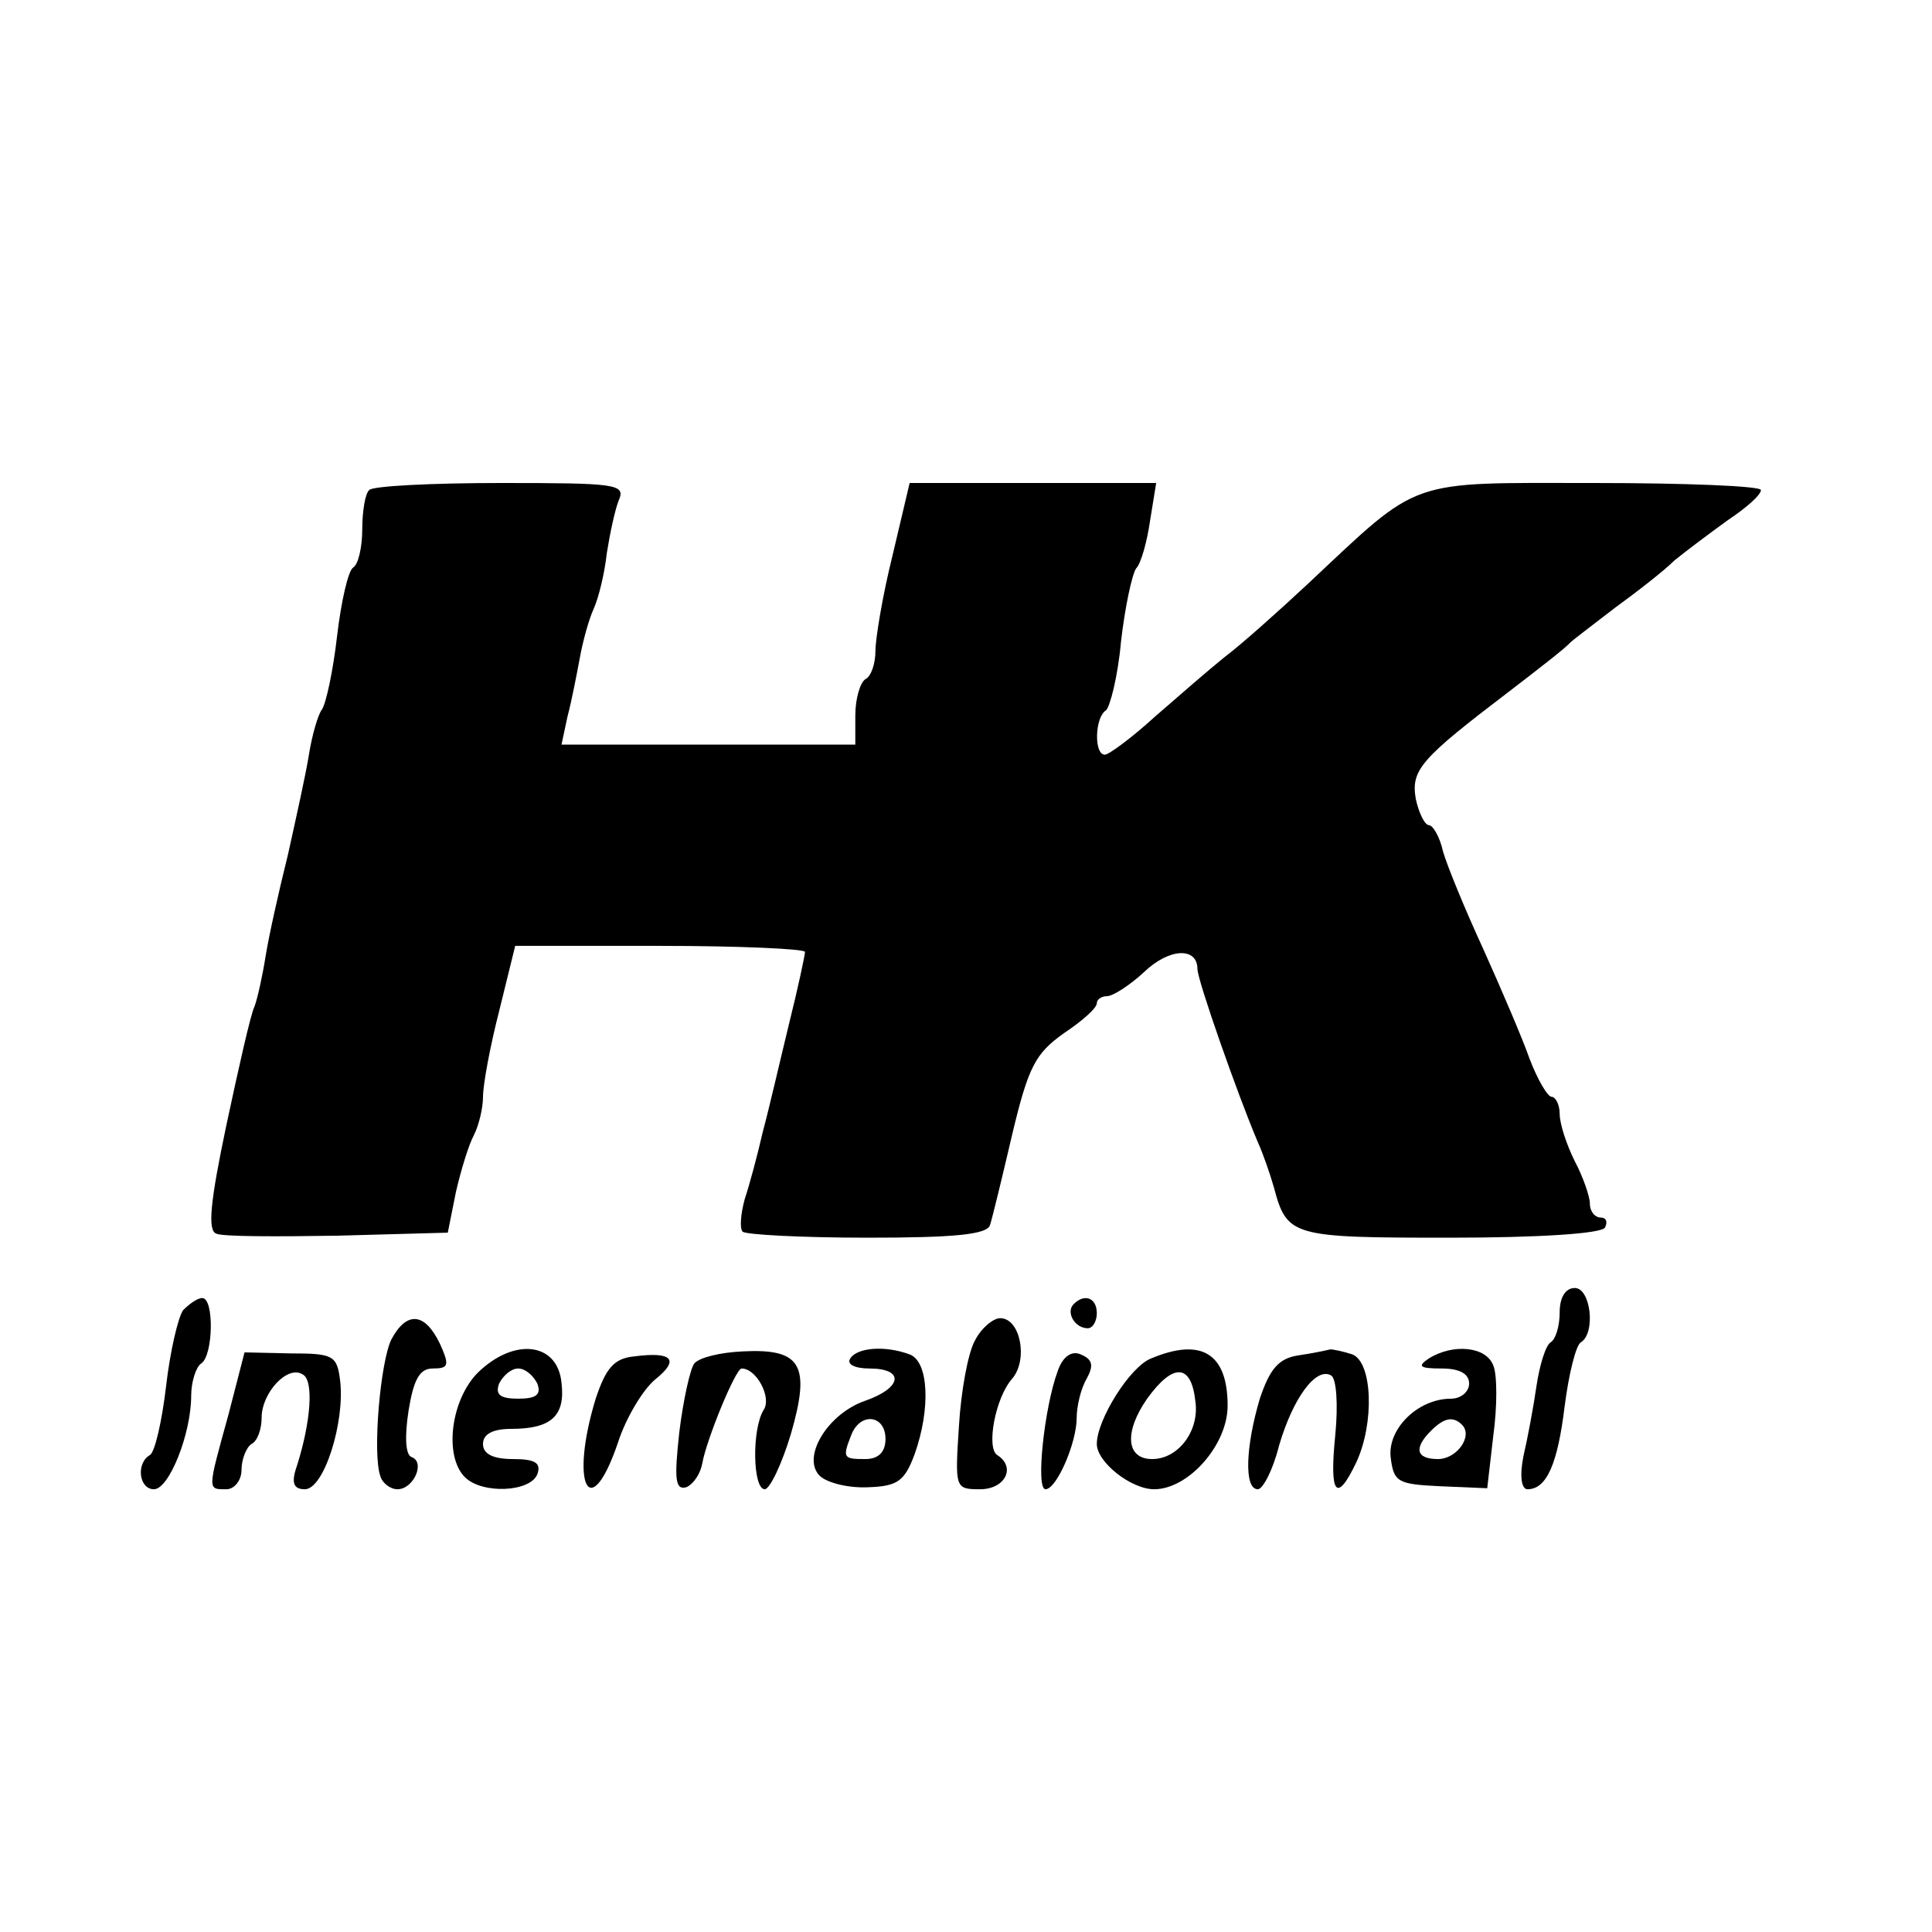 <?xml version="1.0" standalone="no"?>
<!DOCTYPE svg PUBLIC "-//W3C//DTD SVG 20010904//EN"
 "http://www.w3.org/TR/2001/REC-SVG-20010904/DTD/svg10.dtd">
<svg version="1.0" xmlns="http://www.w3.org/2000/svg"
 width="192pt" height="192pt" viewBox="0 0 192 192"
 preserveAspectRatio="xMidYMid meet">
<g transform="translate(0,192) scale(0.1,-0.1)"
fill="#000000" stroke="none">
<path d="M367 1433 c-4 -3 -7 -21 -7 -39 0 -18 -4 -35 -9 -38 -5 -3 -12 -34
-16 -68 -4 -35 -11 -67 -15 -73 -4 -5 -10 -26 -13 -45 -3 -19 -13 -64 -21
-100 -9 -36 -19 -81 -22 -100 -3 -19 -8 -42 -11 -50 -4 -8 -16 -62 -28 -118
-16 -76 -19 -105 -10 -108 6 -3 60 -3 121 -2 l109 3 8 40 c5 22 13 48 18 57 5
10 9 27 9 38 0 12 7 50 16 85 l16 65 144 0 c79 0 144 -3 144 -6 0 -3 -7 -36
-16 -72 -9 -37 -20 -85 -26 -107 -5 -22 -13 -52 -18 -67 -4 -15 -5 -29 -2 -32
3 -3 59 -6 124 -6 86 0 120 3 122 13 2 6 12 47 22 90 16 67 23 80 51 100 18
12 33 25 33 30 0 4 5 7 10 7 6 0 23 11 37 24 25 24 53 25 53 3 0 -11 40 -125
60 -172 5 -11 12 -31 16 -45 13 -49 18 -50 175 -50 88 0 150 4 154 10 3 6 1
10 -4 10 -6 0 -11 6 -11 14 0 7 -7 27 -15 42 -8 16 -15 37 -15 47 0 9 -4 17
-8 17 -4 0 -14 17 -22 38 -7 20 -28 69 -46 109 -18 39 -36 83 -40 97 -3 14
-10 26 -14 26 -4 0 -10 12 -13 26 -5 29 5 40 93 107 30 23 57 44 60 48 3 3 23
18 45 35 22 16 49 37 59 47 11 9 35 27 53 40 18 12 33 25 33 30 0 4 -75 7
-166 7 -187 0 -171 6 -284 -100 -30 -28 -67 -61 -83 -73 -15 -12 -46 -39 -69
-59 -23 -21 -46 -38 -50 -38 -11 0 -10 37 1 44 4 3 12 34 15 68 4 35 11 67 15
73 5 5 11 27 14 48 l6 37 -123 0 -122 0 -17 -72 c-10 -40 -17 -83 -17 -95 0
-12 -4 -25 -10 -28 -5 -3 -10 -19 -10 -36 l0 -29 -146 0 -146 0 6 28 c4 15 9
41 12 57 3 17 9 39 14 50 5 11 11 36 13 55 3 19 8 43 12 53 7 16 -3 17 -117
17 -69 0 -128 -3 -131 -7z"/>
<path d="M1550 616 c0 -14 -4 -27 -9 -30 -5 -3 -11 -23 -14 -43 -3 -21 -9 -53
-13 -70 -4 -20 -2 -33 4 -33 19 0 30 25 37 83 4 31 11 60 16 63 15 9 10 54 -6
54 -9 0 -15 -9 -15 -24z"/>
<path d="M182 618 c-5 -7 -13 -41 -17 -76 -4 -34 -11 -65 -16 -68 -14 -8 -11
-34 4 -34 15 0 37 55 37 93 0 14 5 29 10 32 12 8 13 65 1 65 -5 0 -13 -6 -19
-12z"/>
<path d="M1067 624 c-8 -8 1 -24 14 -24 5 0 9 7 9 15 0 15 -12 20 -23 9z"/>
<path d="M389 589 c-11 -22 -19 -114 -11 -136 2 -7 10 -13 17 -13 16 0 28 27
14 32 -6 2 -7 20 -3 46 5 31 11 42 24 42 16 0 17 3 7 25 -15 31 -33 32 -48 4z"/>
<path d="M969 588 c-7 -12 -14 -51 -16 -85 -4 -62 -4 -63 21 -63 25 0 36 22
17 34 -11 7 -2 57 15 76 16 19 8 60 -12 60 -7 0 -19 -10 -25 -22z"/>
<path d="M227 514 c-21 -76 -21 -74 -2 -74 8 0 15 9 15 19 0 11 5 23 10 26 6
3 10 15 10 26 0 25 26 53 41 43 11 -6 8 -47 -6 -91 -6 -17 -3 -23 8 -23 19 0
40 67 35 108 -3 25 -7 27 -49 27 l-46 1 -16 -62z"/>
<path d="M475 556 c-27 -27 -34 -83 -13 -104 17 -17 65 -15 72 3 4 11 -2 15
-24 15 -20 0 -30 5 -30 15 0 10 10 15 28 15 40 0 54 13 50 46 -4 40 -47 45
-83 10z m59 -11 c4 -11 -1 -15 -19 -15 -18 0 -23 4 -19 15 4 8 12 15 19 15 7
0 15 -7 19 -15z"/>
<path d="M630 572 c-20 -2 -28 -12 -38 -42 -26 -85 -6 -126 22 -44 8 25 25 53
37 63 25 20 17 28 -21 23z"/>
<path d="M690 565 c-4 -5 -11 -36 -15 -69 -5 -46 -4 -57 7 -54 7 3 14 13 16
24 4 23 33 94 39 94 15 0 30 -29 22 -41 -12 -19 -11 -79 1 -79 5 0 17 25 26
55 20 69 10 85 -48 82 -22 -1 -43 -6 -48 -12z"/>
<path d="M845 570 c-4 -6 5 -10 19 -10 35 0 33 -19 -4 -32 -38 -13 -64 -57
-45 -75 8 -7 29 -12 48 -11 29 1 36 6 46 33 16 45 14 92 -5 99 -24 9 -52 7
-59 -4z m35 -80 c0 -13 -7 -20 -20 -20 -22 0 -23 1 -14 24 9 23 34 20 34 -4z"/>
<path d="M1051 557 c-13 -35 -22 -117 -12 -117 11 0 31 46 31 71 0 11 4 29 10
39 7 13 6 19 -6 24 -9 4 -18 -2 -23 -17z"/>
<path d="M1144 570 c-21 -8 -54 -61 -54 -85 0 -18 34 -45 57 -45 34 0 73 44
73 83 0 52 -26 68 -76 47z m44 -43 c4 -29 -17 -57 -43 -57 -26 0 -28 27 -5 60
26 36 44 35 48 -3z"/>
<path d="M1290 573 c-19 -3 -28 -13 -38 -43 -14 -47 -16 -90 -2 -90 5 0 15 19
21 43 14 48 37 79 52 70 5 -3 7 -28 4 -59 -6 -59 1 -69 21 -27 18 39 16 99 -4
107 -9 3 -19 5 -22 5 -4 -1 -18 -4 -32 -6z"/>
<path d="M1420 570 c-12 -8 -9 -10 13 -10 17 0 27 -5 27 -15 0 -8 -8 -15 -18
-15 -33 0 -63 -30 -60 -58 3 -25 7 -27 49 -29 l47 -2 6 52 c4 29 4 61 0 70 -7
19 -40 22 -64 7z m33 -66 c11 -11 -5 -34 -24 -34 -22 0 -24 11 -7 28 13 13 22
15 31 6z"/>
</g>
</svg>
